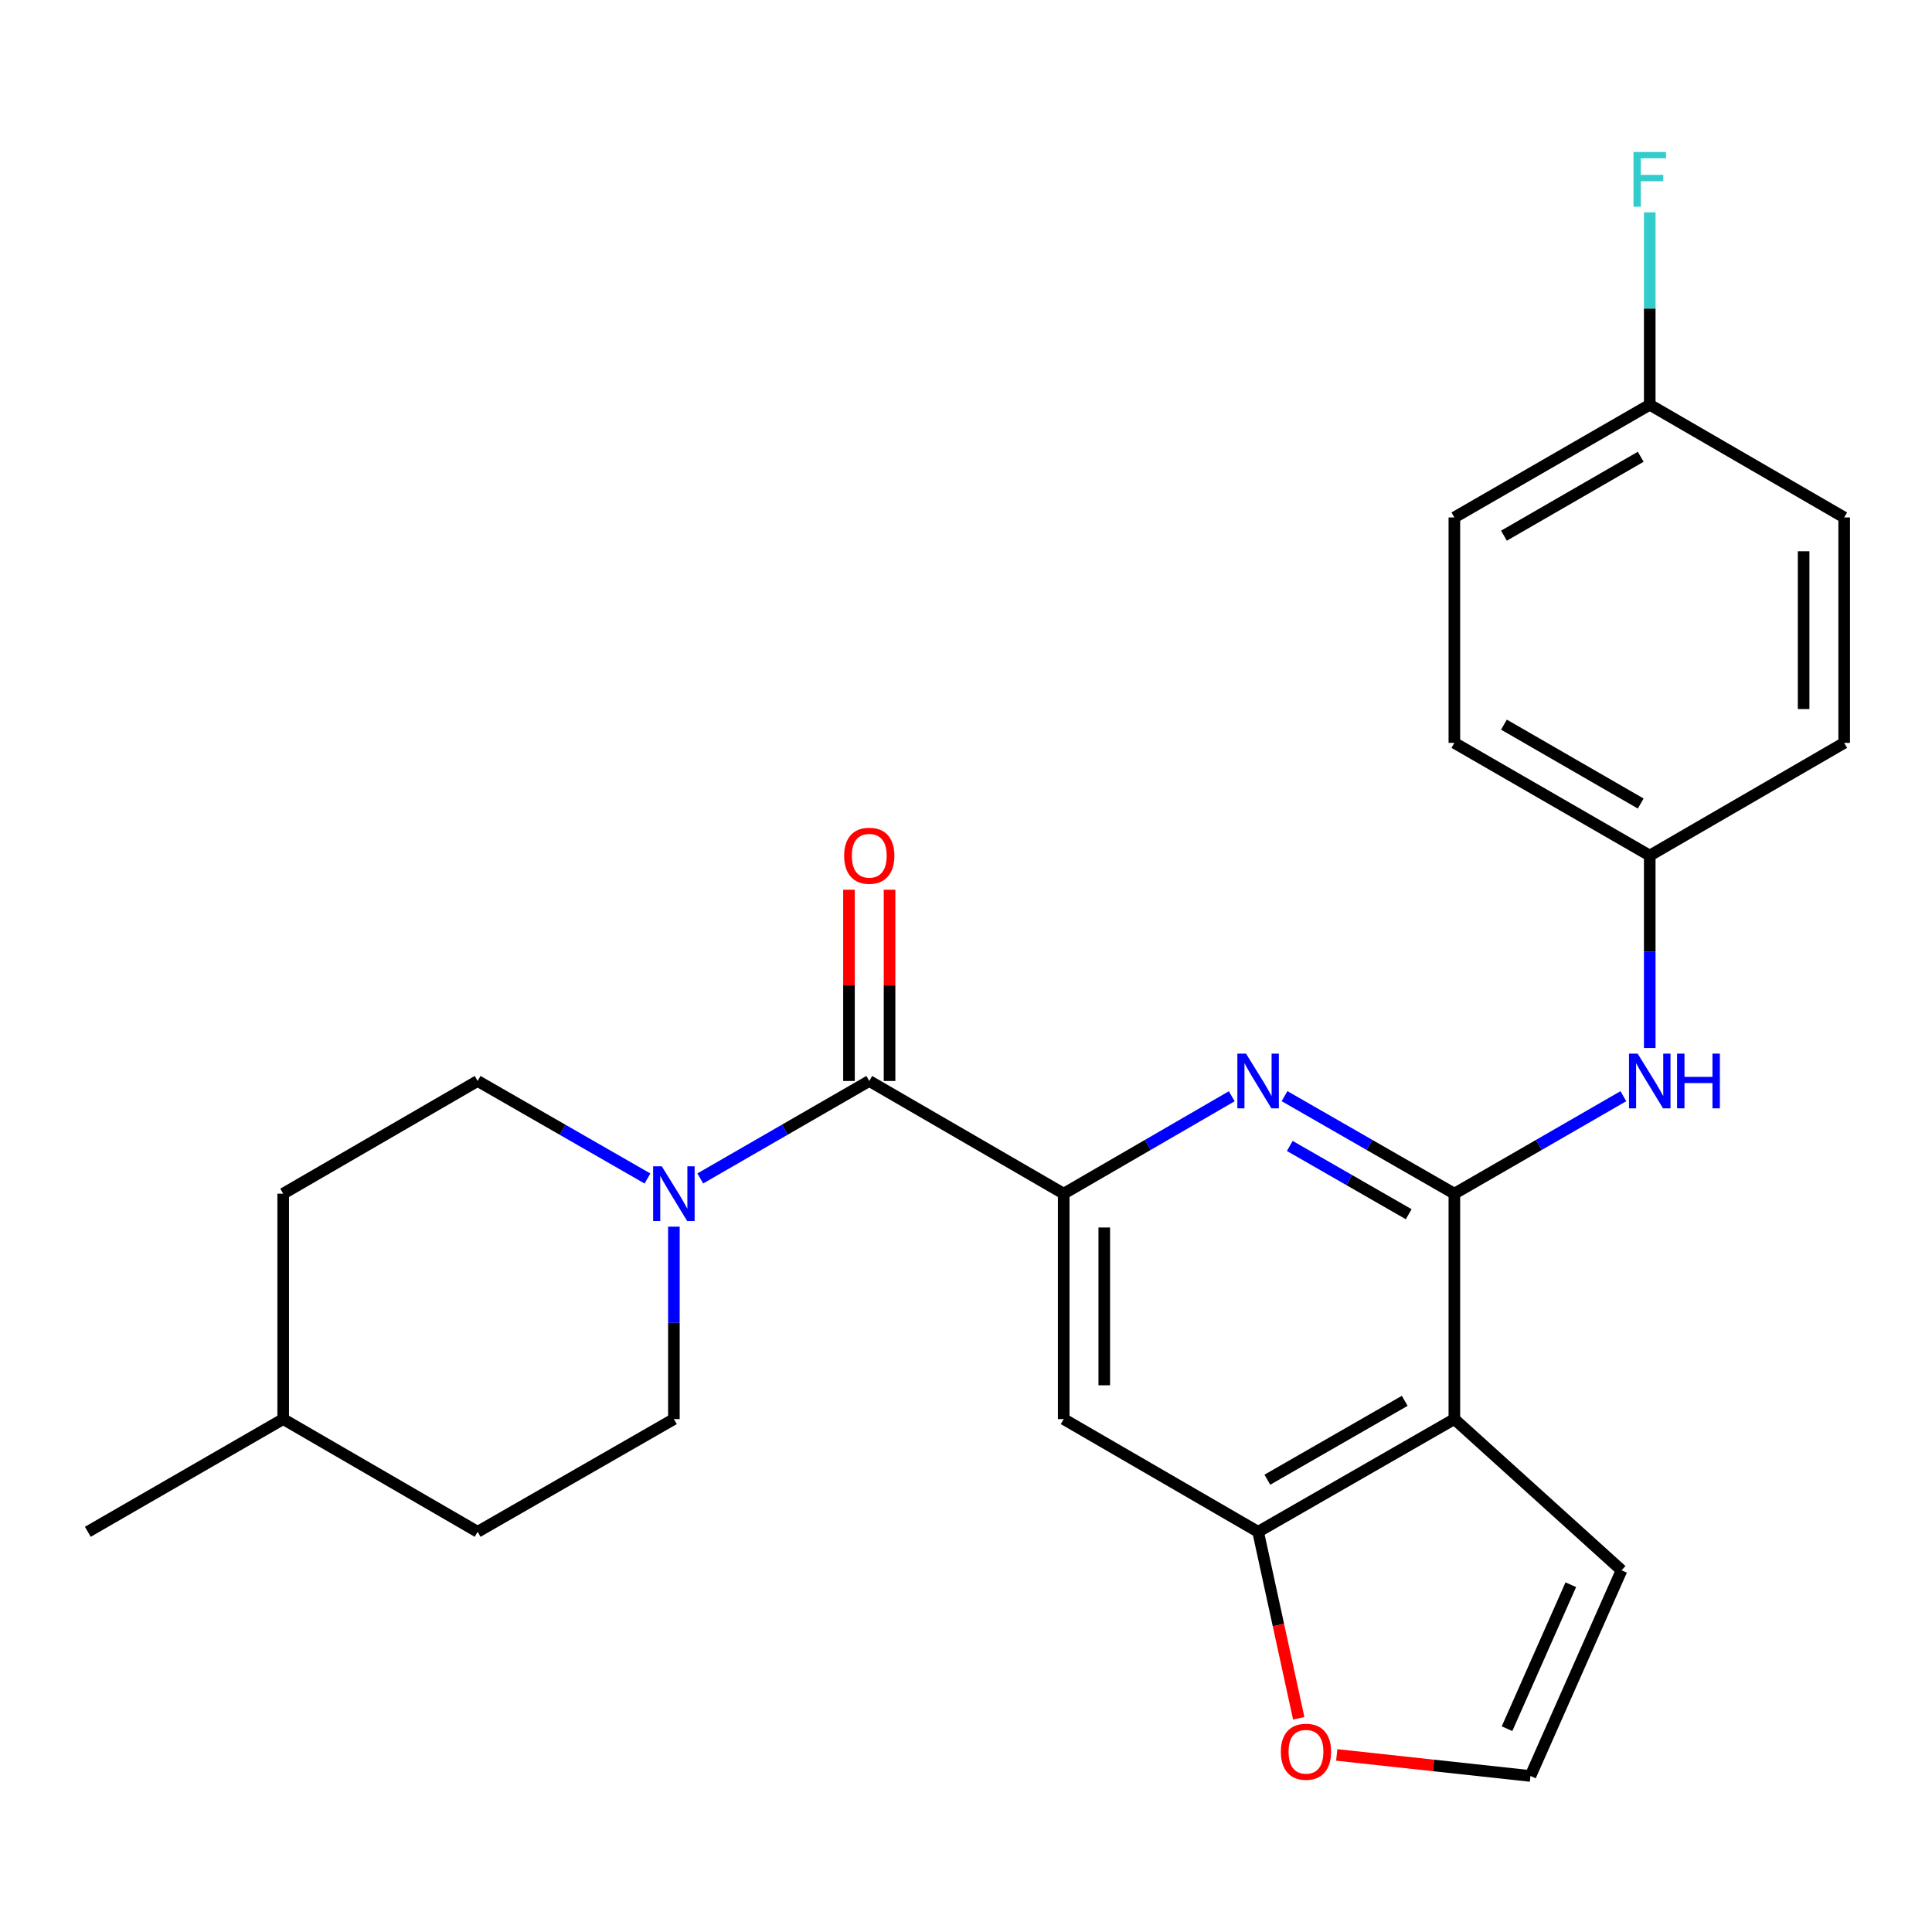 <?xml version='1.0' encoding='iso-8859-1'?>
<svg version='1.1' baseProfile='full'
              xmlns='http://www.w3.org/2000/svg'
                      xmlns:rdkit='http://www.rdkit.org/xml'
                      xmlns:xlink='http://www.w3.org/1999/xlink'
                  xml:space='preserve'
width='1000px' height='1000px' viewBox='0 0 1000 1000'>
<!-- END OF HEADER -->
<rect style='opacity:1.0;fill:#FFFFFF;stroke:none' width='1000' height='1000' x='0' y='0'> </rect>
<path class='bond-0' d='M 752.779,617.84 L 708.822,592.601' style='fill:none;fill-rule:evenodd;stroke:#000000;stroke-width:6px;stroke-linecap:butt;stroke-linejoin:miter;stroke-opacity:1' />
<path class='bond-0' d='M 708.822,592.601 L 664.865,567.361' style='fill:none;fill-rule:evenodd;stroke:#0000FF;stroke-width:6px;stroke-linecap:butt;stroke-linejoin:miter;stroke-opacity:1' />
<path class='bond-0' d='M 729.136,628.478 L 698.366,610.81' style='fill:none;fill-rule:evenodd;stroke:#000000;stroke-width:6px;stroke-linecap:butt;stroke-linejoin:miter;stroke-opacity:1' />
<path class='bond-0' d='M 698.366,610.81 L 667.596,593.143' style='fill:none;fill-rule:evenodd;stroke:#0000FF;stroke-width:6px;stroke-linecap:butt;stroke-linejoin:miter;stroke-opacity:1' />
<path class='bond-2' d='M 752.779,617.84 L 752.779,734.518' style='fill:none;fill-rule:evenodd;stroke:#000000;stroke-width:6px;stroke-linecap:butt;stroke-linejoin:miter;stroke-opacity:1' />
<path class='bond-7' d='M 752.779,617.84 L 796.514,592.615' style='fill:none;fill-rule:evenodd;stroke:#000000;stroke-width:6px;stroke-linecap:butt;stroke-linejoin:miter;stroke-opacity:1' />
<path class='bond-7' d='M 796.514,592.615 L 840.249,567.391' style='fill:none;fill-rule:evenodd;stroke:#0000FF;stroke-width:6px;stroke-linecap:butt;stroke-linejoin:miter;stroke-opacity:1' />
<path class='bond-1' d='M 637.549,567.424 L 594.059,592.632' style='fill:none;fill-rule:evenodd;stroke:#0000FF;stroke-width:6px;stroke-linecap:butt;stroke-linejoin:miter;stroke-opacity:1' />
<path class='bond-1' d='M 594.059,592.632 L 550.57,617.84' style='fill:none;fill-rule:evenodd;stroke:#000000;stroke-width:6px;stroke-linecap:butt;stroke-linejoin:miter;stroke-opacity:1' />
<path class='bond-3' d='M 550.57,617.84 L 449.932,559.513' style='fill:none;fill-rule:evenodd;stroke:#000000;stroke-width:6px;stroke-linecap:butt;stroke-linejoin:miter;stroke-opacity:1' />
<path class='bond-26' d='M 550.57,617.84 L 550.57,734.518' style='fill:none;fill-rule:evenodd;stroke:#000000;stroke-width:6px;stroke-linecap:butt;stroke-linejoin:miter;stroke-opacity:1' />
<path class='bond-26' d='M 571.568,635.342 L 571.568,717.017' style='fill:none;fill-rule:evenodd;stroke:#000000;stroke-width:6px;stroke-linecap:butt;stroke-linejoin:miter;stroke-opacity:1' />
<path class='bond-5' d='M 752.779,734.518 L 651.196,792.857' style='fill:none;fill-rule:evenodd;stroke:#000000;stroke-width:6px;stroke-linecap:butt;stroke-linejoin:miter;stroke-opacity:1' />
<path class='bond-5' d='M 727.085,725.061 L 655.977,765.898' style='fill:none;fill-rule:evenodd;stroke:#000000;stroke-width:6px;stroke-linecap:butt;stroke-linejoin:miter;stroke-opacity:1' />
<path class='bond-9' d='M 752.779,734.518 L 839.314,812.782' style='fill:none;fill-rule:evenodd;stroke:#000000;stroke-width:6px;stroke-linecap:butt;stroke-linejoin:miter;stroke-opacity:1' />
<path class='bond-4' d='M 449.932,559.513 L 406.197,584.738' style='fill:none;fill-rule:evenodd;stroke:#000000;stroke-width:6px;stroke-linecap:butt;stroke-linejoin:miter;stroke-opacity:1' />
<path class='bond-4' d='M 406.197,584.738 L 362.462,609.962' style='fill:none;fill-rule:evenodd;stroke:#0000FF;stroke-width:6px;stroke-linecap:butt;stroke-linejoin:miter;stroke-opacity:1' />
<path class='bond-11' d='M 460.431,559.513 L 460.431,510.018' style='fill:none;fill-rule:evenodd;stroke:#000000;stroke-width:6px;stroke-linecap:butt;stroke-linejoin:miter;stroke-opacity:1' />
<path class='bond-11' d='M 460.431,510.018 L 460.431,460.523' style='fill:none;fill-rule:evenodd;stroke:#FF0000;stroke-width:6px;stroke-linecap:butt;stroke-linejoin:miter;stroke-opacity:1' />
<path class='bond-11' d='M 439.433,559.513 L 439.433,510.018' style='fill:none;fill-rule:evenodd;stroke:#000000;stroke-width:6px;stroke-linecap:butt;stroke-linejoin:miter;stroke-opacity:1' />
<path class='bond-11' d='M 439.433,510.018 L 439.433,460.523' style='fill:none;fill-rule:evenodd;stroke:#FF0000;stroke-width:6px;stroke-linecap:butt;stroke-linejoin:miter;stroke-opacity:1' />
<path class='bond-12' d='M 335.135,609.992 L 291.178,584.752' style='fill:none;fill-rule:evenodd;stroke:#0000FF;stroke-width:6px;stroke-linecap:butt;stroke-linejoin:miter;stroke-opacity:1' />
<path class='bond-12' d='M 291.178,584.752 L 247.221,559.513' style='fill:none;fill-rule:evenodd;stroke:#000000;stroke-width:6px;stroke-linecap:butt;stroke-linejoin:miter;stroke-opacity:1' />
<path class='bond-13' d='M 348.804,634.917 L 348.804,684.718' style='fill:none;fill-rule:evenodd;stroke:#0000FF;stroke-width:6px;stroke-linecap:butt;stroke-linejoin:miter;stroke-opacity:1' />
<path class='bond-13' d='M 348.804,684.718 L 348.804,734.518' style='fill:none;fill-rule:evenodd;stroke:#000000;stroke-width:6px;stroke-linecap:butt;stroke-linejoin:miter;stroke-opacity:1' />
<path class='bond-6' d='M 651.196,792.857 L 550.57,734.518' style='fill:none;fill-rule:evenodd;stroke:#000000;stroke-width:6px;stroke-linecap:butt;stroke-linejoin:miter;stroke-opacity:1' />
<path class='bond-8' d='M 651.196,792.857 L 661.709,841.123' style='fill:none;fill-rule:evenodd;stroke:#000000;stroke-width:6px;stroke-linecap:butt;stroke-linejoin:miter;stroke-opacity:1' />
<path class='bond-8' d='M 661.709,841.123 L 672.221,889.389' style='fill:none;fill-rule:evenodd;stroke:#FF0000;stroke-width:6px;stroke-linecap:butt;stroke-linejoin:miter;stroke-opacity:1' />
<path class='bond-14' d='M 853.907,542.436 L 853.907,492.641' style='fill:none;fill-rule:evenodd;stroke:#0000FF;stroke-width:6px;stroke-linecap:butt;stroke-linejoin:miter;stroke-opacity:1' />
<path class='bond-14' d='M 853.907,492.641 L 853.907,442.846' style='fill:none;fill-rule:evenodd;stroke:#000000;stroke-width:6px;stroke-linecap:butt;stroke-linejoin:miter;stroke-opacity:1' />
<path class='bond-25' d='M 691.896,908.349 L 742.029,913.795' style='fill:none;fill-rule:evenodd;stroke:#FF0000;stroke-width:6px;stroke-linecap:butt;stroke-linejoin:miter;stroke-opacity:1' />
<path class='bond-25' d='M 742.029,913.795 L 792.162,919.241' style='fill:none;fill-rule:evenodd;stroke:#000000;stroke-width:6px;stroke-linecap:butt;stroke-linejoin:miter;stroke-opacity:1' />
<path class='bond-10' d='M 839.314,812.782 L 792.162,919.241' style='fill:none;fill-rule:evenodd;stroke:#000000;stroke-width:6px;stroke-linecap:butt;stroke-linejoin:miter;stroke-opacity:1' />
<path class='bond-10' d='M 813.042,820.248 L 780.036,894.769' style='fill:none;fill-rule:evenodd;stroke:#000000;stroke-width:6px;stroke-linecap:butt;stroke-linejoin:miter;stroke-opacity:1' />
<path class='bond-17' d='M 247.221,559.513 L 146.583,617.84' style='fill:none;fill-rule:evenodd;stroke:#000000;stroke-width:6px;stroke-linecap:butt;stroke-linejoin:miter;stroke-opacity:1' />
<path class='bond-16' d='M 348.804,734.518 L 247.221,792.857' style='fill:none;fill-rule:evenodd;stroke:#000000;stroke-width:6px;stroke-linecap:butt;stroke-linejoin:miter;stroke-opacity:1' />
<path class='bond-19' d='M 853.907,442.846 L 954.545,384.507' style='fill:none;fill-rule:evenodd;stroke:#000000;stroke-width:6px;stroke-linecap:butt;stroke-linejoin:miter;stroke-opacity:1' />
<path class='bond-20' d='M 853.907,442.846 L 752.779,384.507' style='fill:none;fill-rule:evenodd;stroke:#000000;stroke-width:6px;stroke-linecap:butt;stroke-linejoin:miter;stroke-opacity:1' />
<path class='bond-20' d='M 849.231,415.907 L 778.441,375.07' style='fill:none;fill-rule:evenodd;stroke:#000000;stroke-width:6px;stroke-linecap:butt;stroke-linejoin:miter;stroke-opacity:1' />
<path class='bond-15' d='M 853.907,209.49 L 752.779,267.829' style='fill:none;fill-rule:evenodd;stroke:#000000;stroke-width:6px;stroke-linecap:butt;stroke-linejoin:miter;stroke-opacity:1' />
<path class='bond-15' d='M 849.231,236.429 L 778.441,277.267' style='fill:none;fill-rule:evenodd;stroke:#000000;stroke-width:6px;stroke-linecap:butt;stroke-linejoin:miter;stroke-opacity:1' />
<path class='bond-18' d='M 853.907,209.49 L 853.907,159.701' style='fill:none;fill-rule:evenodd;stroke:#000000;stroke-width:6px;stroke-linecap:butt;stroke-linejoin:miter;stroke-opacity:1' />
<path class='bond-18' d='M 853.907,159.701 L 853.907,109.912' style='fill:none;fill-rule:evenodd;stroke:#33CCCC;stroke-width:6px;stroke-linecap:butt;stroke-linejoin:miter;stroke-opacity:1' />
<path class='bond-27' d='M 853.907,209.49 L 954.545,267.829' style='fill:none;fill-rule:evenodd;stroke:#000000;stroke-width:6px;stroke-linecap:butt;stroke-linejoin:miter;stroke-opacity:1' />
<path class='bond-23' d='M 247.221,792.857 L 146.583,734.518' style='fill:none;fill-rule:evenodd;stroke:#000000;stroke-width:6px;stroke-linecap:butt;stroke-linejoin:miter;stroke-opacity:1' />
<path class='bond-28' d='M 146.583,617.84 L 146.583,734.518' style='fill:none;fill-rule:evenodd;stroke:#000000;stroke-width:6px;stroke-linecap:butt;stroke-linejoin:miter;stroke-opacity:1' />
<path class='bond-22' d='M 954.545,384.507 L 954.545,267.829' style='fill:none;fill-rule:evenodd;stroke:#000000;stroke-width:6px;stroke-linecap:butt;stroke-linejoin:miter;stroke-opacity:1' />
<path class='bond-22' d='M 933.548,367.006 L 933.548,285.331' style='fill:none;fill-rule:evenodd;stroke:#000000;stroke-width:6px;stroke-linecap:butt;stroke-linejoin:miter;stroke-opacity:1' />
<path class='bond-21' d='M 752.779,384.507 L 752.779,267.829' style='fill:none;fill-rule:evenodd;stroke:#000000;stroke-width:6px;stroke-linecap:butt;stroke-linejoin:miter;stroke-opacity:1' />
<path class='bond-24' d='M 146.583,734.518 L 45.455,792.857' style='fill:none;fill-rule:evenodd;stroke:#000000;stroke-width:6px;stroke-linecap:butt;stroke-linejoin:miter;stroke-opacity:1' />
<path  class='atom-1' d='M 644.936 545.353
L 654.216 560.353
Q 655.136 561.833, 656.616 564.513
Q 658.096 567.193, 658.176 567.353
L 658.176 545.353
L 661.936 545.353
L 661.936 573.673
L 658.056 573.673
L 648.096 557.273
Q 646.936 555.353, 645.696 553.153
Q 644.496 550.953, 644.136 550.273
L 644.136 573.673
L 640.456 573.673
L 640.456 545.353
L 644.936 545.353
' fill='#0000FF'/>
<path  class='atom-5' d='M 342.544 603.68
L 351.824 618.68
Q 352.744 620.16, 354.224 622.84
Q 355.704 625.52, 355.784 625.68
L 355.784 603.68
L 359.544 603.68
L 359.544 632
L 355.664 632
L 345.704 615.6
Q 344.544 613.68, 343.304 611.48
Q 342.104 609.28, 341.744 608.6
L 341.744 632
L 338.064 632
L 338.064 603.68
L 342.544 603.68
' fill='#0000FF'/>
<path  class='atom-8' d='M 847.647 545.353
L 856.927 560.353
Q 857.847 561.833, 859.327 564.513
Q 860.807 567.193, 860.887 567.353
L 860.887 545.353
L 864.647 545.353
L 864.647 573.673
L 860.767 573.673
L 850.807 557.273
Q 849.647 555.353, 848.407 553.153
Q 847.207 550.953, 846.847 550.273
L 846.847 573.673
L 843.167 573.673
L 843.167 545.353
L 847.647 545.353
' fill='#0000FF'/>
<path  class='atom-8' d='M 868.047 545.353
L 871.887 545.353
L 871.887 557.393
L 886.367 557.393
L 886.367 545.353
L 890.207 545.353
L 890.207 573.673
L 886.367 573.673
L 886.367 560.593
L 871.887 560.593
L 871.887 573.673
L 868.047 573.673
L 868.047 545.353
' fill='#0000FF'/>
<path  class='atom-9' d='M 662.974 906.699
Q 662.974 899.899, 666.334 896.099
Q 669.694 892.299, 675.974 892.299
Q 682.254 892.299, 685.614 896.099
Q 688.974 899.899, 688.974 906.699
Q 688.974 913.579, 685.574 917.499
Q 682.174 921.379, 675.974 921.379
Q 669.734 921.379, 666.334 917.499
Q 662.974 913.619, 662.974 906.699
M 675.974 918.179
Q 680.294 918.179, 682.614 915.299
Q 684.974 912.379, 684.974 906.699
Q 684.974 901.139, 682.614 898.339
Q 680.294 895.499, 675.974 895.499
Q 671.654 895.499, 669.294 898.299
Q 666.974 901.099, 666.974 906.699
Q 666.974 912.419, 669.294 915.299
Q 671.654 918.179, 675.974 918.179
' fill='#FF0000'/>
<path  class='atom-12' d='M 436.932 442.926
Q 436.932 436.126, 440.292 432.326
Q 443.652 428.526, 449.932 428.526
Q 456.212 428.526, 459.572 432.326
Q 462.932 436.126, 462.932 442.926
Q 462.932 449.806, 459.532 453.726
Q 456.132 457.606, 449.932 457.606
Q 443.692 457.606, 440.292 453.726
Q 436.932 449.846, 436.932 442.926
M 449.932 454.406
Q 454.252 454.406, 456.572 451.526
Q 458.932 448.606, 458.932 442.926
Q 458.932 437.366, 456.572 434.566
Q 454.252 431.726, 449.932 431.726
Q 445.612 431.726, 443.252 434.526
Q 440.932 437.326, 440.932 442.926
Q 440.932 448.646, 443.252 451.526
Q 445.612 454.406, 449.932 454.406
' fill='#FF0000'/>
<path  class='atom-19' d='M 845.487 78.675
L 862.327 78.675
L 862.327 81.915
L 849.287 81.915
L 849.287 90.515
L 860.887 90.515
L 860.887 93.795
L 849.287 93.795
L 849.287 106.995
L 845.487 106.995
L 845.487 78.675
' fill='#33CCCC'/>
</svg>
